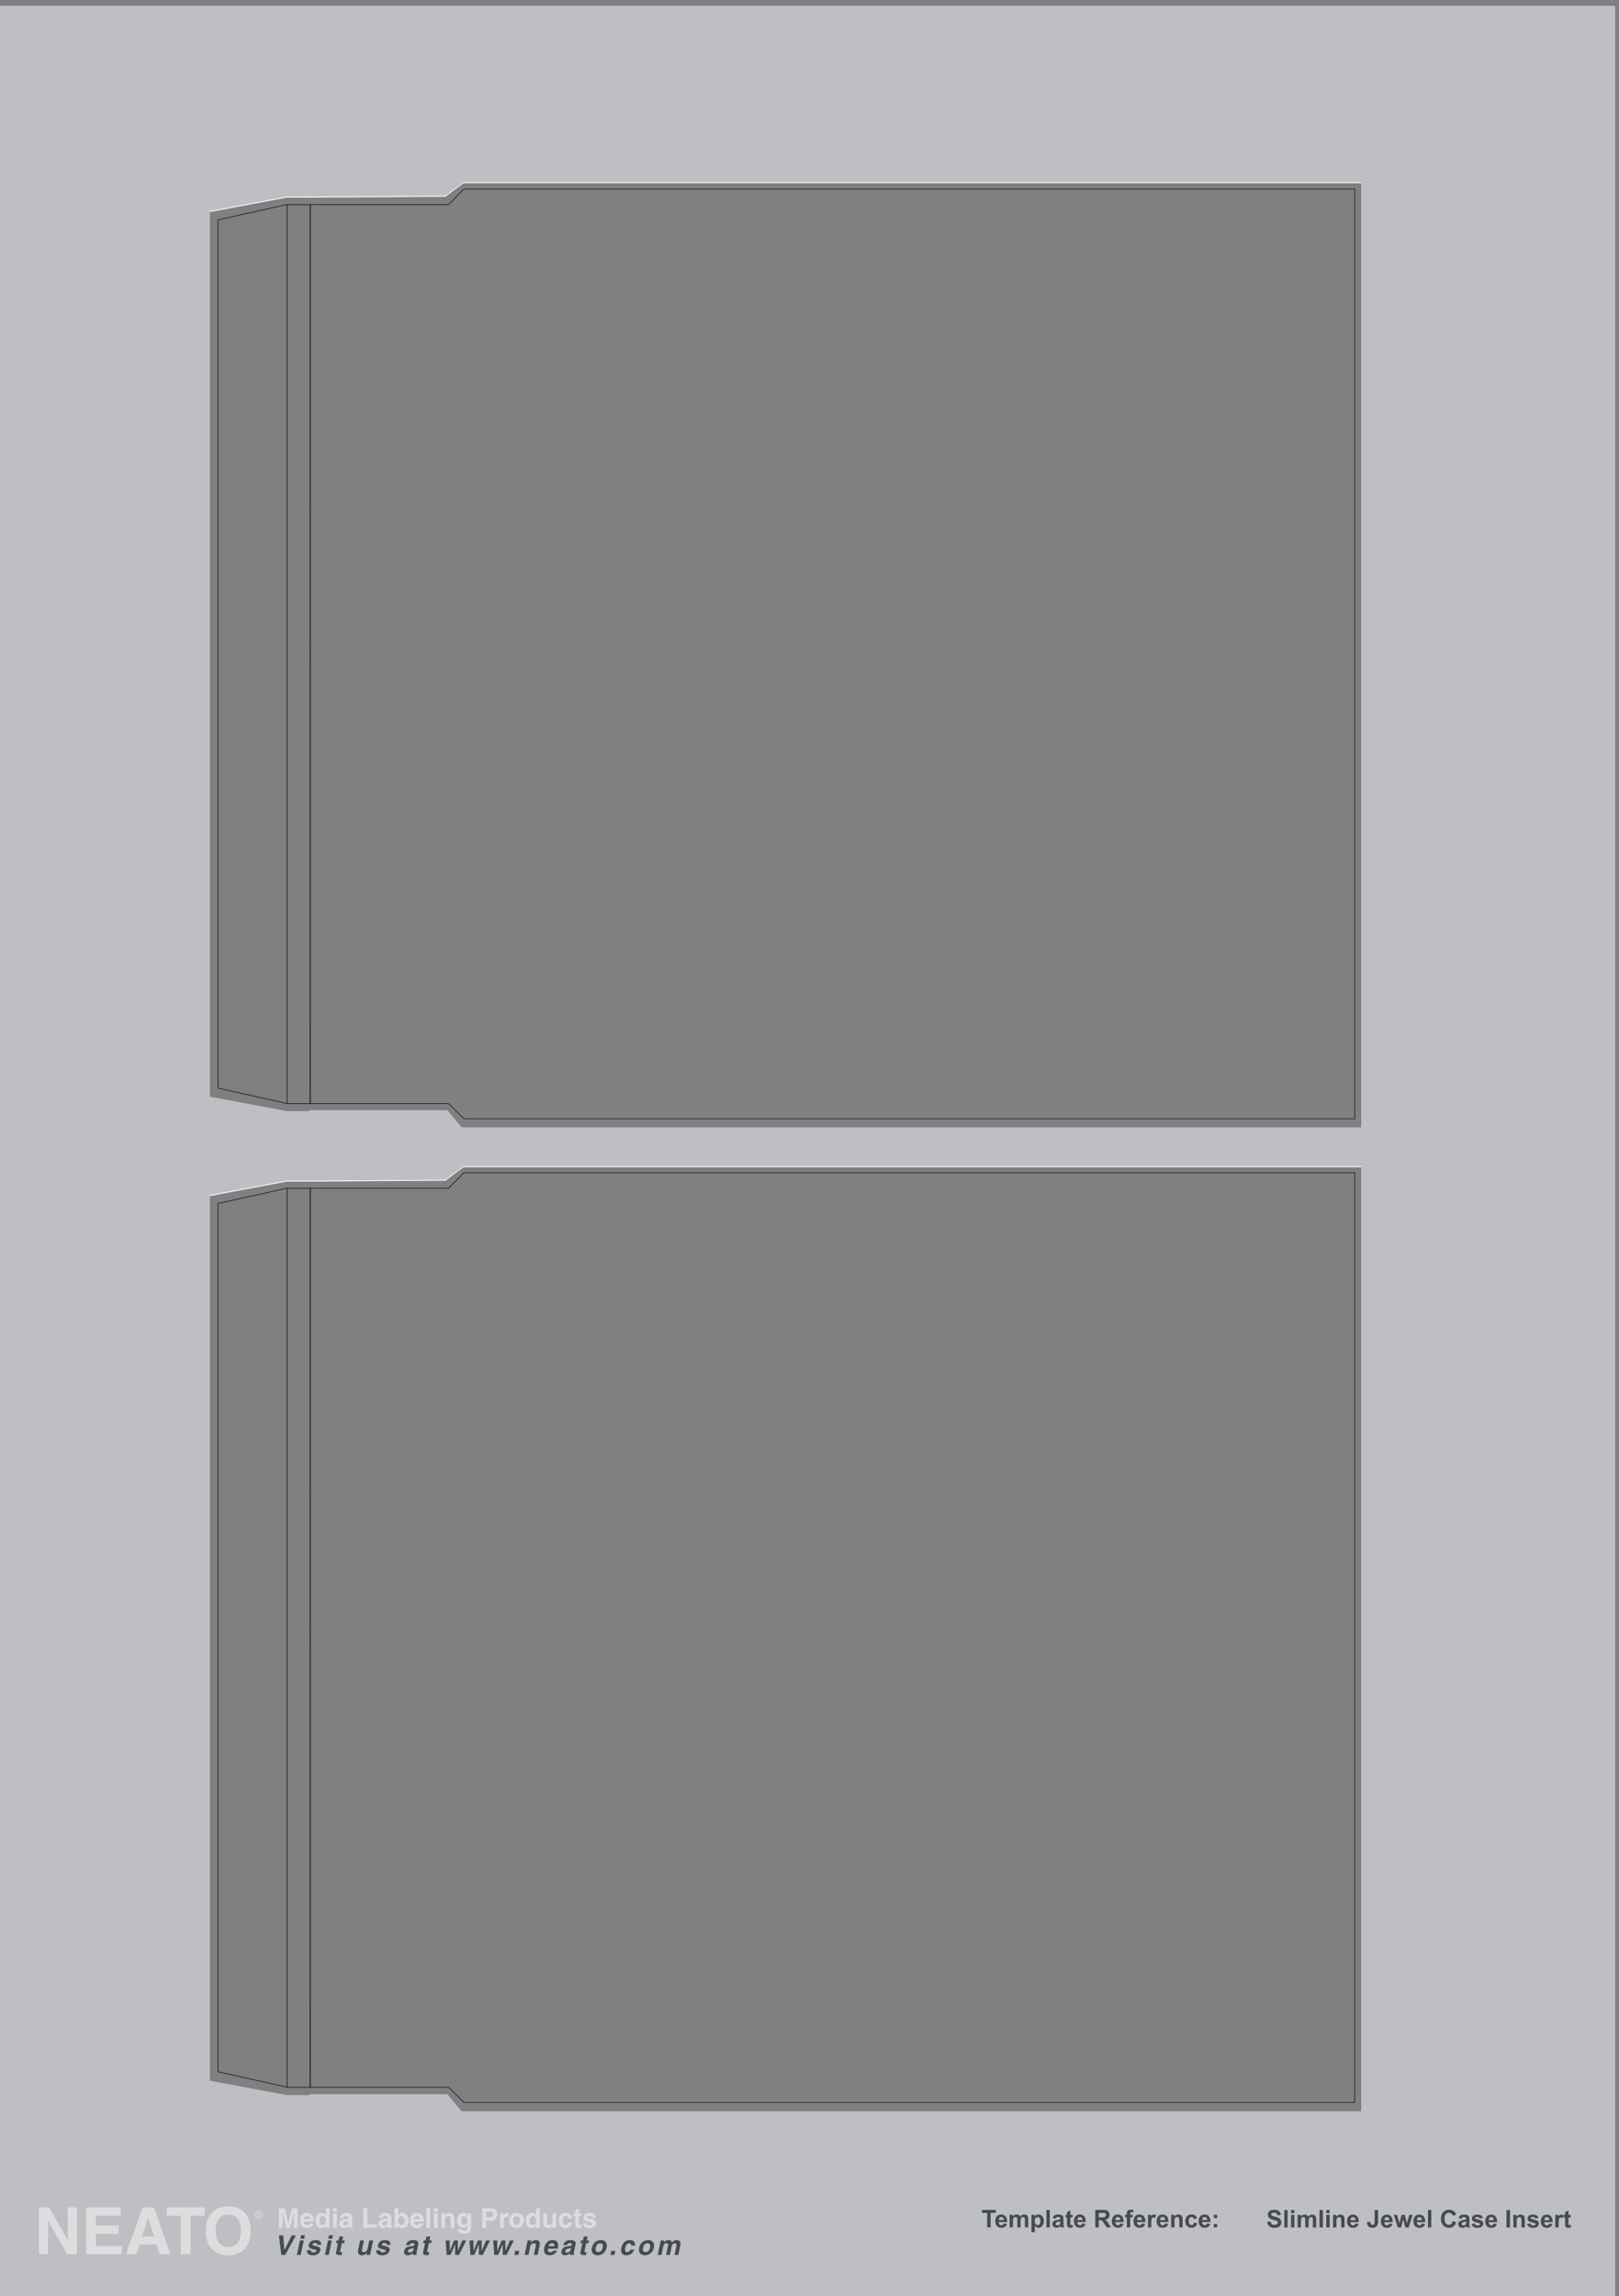 <svg xmlns="http://www.w3.org/2000/svg" xml:space="preserve" width="794.665" height="1126.667"><rect width="100%" height="100%" fill="#808080" stroke="none"/><defs><clipPath id="a" clipPathUnits="userSpaceOnUse"><path d="M4676.37 319.27H5797.7v-66.711H4676.37Z" clip-rule="evenodd"/></clipPath><clipPath id="b" clipPathUnits="userSpaceOnUse"><path d="M803.355 7774.95H5000.92V4342.52H803.355Z" clip-rule="evenodd"/></clipPath><clipPath id="c" clipPathUnits="userSpaceOnUse"><path d="M803.355 4146.19H5000.92V713.762H803.355Z" clip-rule="evenodd"/></clipPath></defs><path d="M.004 8446.67V6.672H5959.99V8446.67ZM5024.14 679.02H1704.01l-53.1 63.402h-508.53v-3.34h-85.04v.02l-283.328 53.199V4058.97l283.328 53.31v.02h83.33l503.34 3.34 66.66 50h3313.47zm0 3630.01H1704.01l-53.1 63.4h-508.53v-3.35h-85.04v.03l-283.328 53.2v3266.67l283.328 53.31v.02h83.33l503.34 3.33 66.66 50h3313.47V4309.03" style="fill:#fff;fill-opacity:1;fill-rule:evenodd;stroke:none" transform="matrix(.133 0 0 -.133 0 1126.667)"/><path d="M0 8450V0h5959.99v8450ZM5024.14 682.352H1704.01l-53.11 63.398h-508.52v-3.352h-85.04v.024l-283.328 53.207V4062.3l283.328 53.31v.02h83.33l503.34 3.34 66.66 50h3313.47zm0 3630.008H1704.01l-53.11 63.4h-508.52v-3.35h-85.04v.03l-283.328 53.2v3266.67l283.328 53.3v.03h83.33l503.34 3.34 66.66 49.99h3313.47V4312.36" style="fill:#bdbfc5;fill-opacity:1;fill-rule:evenodd;stroke:none" transform="matrix(.133 0 0 -.133 0 1126.667)"/><path d="M250.246 327.691h33.594V155.379h-35.996L177.52 278.262h-.481V155.379h-33.601v172.312h37.921l68.407-119.992h.48v119.992m194.871-30.48h-91.433V260.98h83.992V230.5h-83.992v-44.641h95.515v-30.48H318.398v172.312h126.719v-30.48m101.516-8.391h.484l21.356-68.16h-43.914zm-31.672-97.922h63.594l11.043-35.519h39.113l-60.715 172.312h-41.523l-61.434-172.312h37.918l12.004 35.519m188.391-35.519h-36v141.832h-52.079v30.48H755.43v-30.48h-52.078V155.379m92.164 86.16c0 48.231 27.355 60.242 46.797 60.242 19.433 0 46.804-12.011 46.804-60.242 0-48.238-27.371-60.238-46.804-60.238-19.442 0-46.797 12-46.797 60.238zm-36.004 0c0-80.879 60-90.719 82.801-90.719 22.8 0 82.8 9.84 82.8 90.719 0 80.883-60 90.711-82.8 90.711-22.801 0-82.801-9.828-82.801-90.711m339.118 11.25h-14v60h-.2l-13.39-60h-14.71l-13.09 60h-.21v-60h-13.99v71.801h21.89l13.01-56.602h.2l12.79 56.602h21.7v-71.801m23.5 31.902c.8 7 4.3 11.2 10.9 11.2 4.5 0 10-2.602 10.8-11.2zm21.11-16.3c-1.11-3.801-5.11-5.801-9.01-5.801-11.3 0-12.1 9-12.5 13h36.5v2.5c0 24.301-14.5 29.301-24.99 29.301-23.31 0-25.5-20.5-25.5-26.903 0-21.898 11.49-29.097 26.49-29.097 9.1 0 19.7 4.199 23.4 17h-14.39m35.59 10.597c0 8.403 3 16.301 11.91 16.301 9.59 0 12-8.598 12-17.098 0-7.902-3.51-15.3-12.41-15.3-9 0-11.5 9.8-11.5 16.097zm37.3 45.602h-14v-25.5h-.2c-2.2 3.398-6.4 8.301-15.39 8.301-11.71 0-22.11-9-22.11-27.403 0-14.597 6.61-28.597 22.4-28.597 5.8 0 12 2.097 15.4 8.097h.2v-6.699h13.7v71.801m26.9-18.602v-53.199h-13.99v53.199zm0 6.301h-13.99v13h13.99v-13m42.79-40.398c0-6.5-6.29-10.493-12.5-10.493-2.69 0-6.49 1.493-6.49 6.391 0 5.801 4.3 7.102 9.5 8 5.8.902 8.1 1.813 9.49 2.902zm13.71 20.097c0 13.102-13.71 15.403-21.21 15.403-10.89 0-22.19-2.301-23.79-18.602h13.5c.4 3.102 1.6 7.402 8.59 7.402 3.62 0 9.2-.3 9.2-6.203 0-3-2.69-3.898-4.89-4.199l-12.61-1.898c-8.89-1.289-15.49-6.602-15.49-17 0-11 8.2-15.5 16.21-15.5 9.49 0 13.99 4.398 17.19 7.699.31-3 .5-3.801 1.3-6.301h15.1v2.102c-1.7.597-3.1 2-3.1 8.3v28.797m56.4-26.199h35.7v-13h-50.7v71.801h15v-58.801m74.4 6.102c0-6.5-6.29-10.493-12.5-10.493-2.7 0-6.5 1.493-6.5 6.391 0 5.801 4.3 7.102 9.49 8 5.8.902 8.11 1.813 9.51 2.902zm13.71 20.097c0 13.102-13.71 15.403-21.21 15.403-10.9 0-22.2-2.301-23.79-18.602h13.49c.39 3.102 1.59 7.402 8.6 7.402 3.6 0 9.2-.3 9.2-6.203 0-3-2.7-3.898-4.91-4.199l-12.59-1.898c-8.9-1.289-15.5-6.602-15.5-17 0-11 8.2-15.5 16.2-15.5 9.5 0 14 4.398 17.2 7.699.3-3 .5-3.801 1.31-6.301h15.09v2.102c-1.71.597-3.09 2-3.09 8.3v28.797m49.39-13c0-6.297-2.5-16.097-11.5-16.097-8.9 0-12.39 7.398-12.39 15.3 0 8.5 2.39 17.098 12 17.098 8.88 0 11.89-7.898 11.89-16.301zm-23.3 45.602h-14v-71.801h13.7v6.699h.2c3.4-6 9.6-8.097 15.39-8.097 15.81 0 22.41 14 22.41 28.597 0 18.403-10.4 27.403-22.09 27.403-9.01 0-13.21-4.903-15.41-8.301h-.2v25.5m57.69-39.899c.81 7 4.3 11.2 10.91 11.2 4.51 0 10-2.602 10.8-11.2zm21.11-16.3c-1.1-3.801-5.1-5.801-9-5.801-11.3 0-12.11 9-12.51 13h36.51v2.5c0 24.301-14.5 29.301-25 29.301-23.3 0-25.5-20.5-25.5-26.903 0-21.898 11.49-29.097 26.5-29.097 9.1 0 19.69 4.199 23.39 17h-14.39m38.7-15.602h-14v71.801h14v-71.801m27.79 53.199v-53.199h-13.99v53.199zm0 6.301h-13.99v13h13.99v-13m61.51-59.5h-14.01v32.313c0 3.886-.19 10.488-9.09 10.488-6.2 0-11-4.199-11-12.301v-30.5h-14v53.199h13.4v-7.797h.2c1.9 3.207 5.89 9.2 16 9.2 10.4 0 18.5-6.102 18.5-17.801v-36.801m24.9 26.301c0 12.398 5.8 16.199 10.99 16.199 7.81 0 12.01-7 12.01-15.59 0-7.308-2.4-15.398-11.91-15.398-8.3 0-11.09 7.988-11.09 14.789zm23.5 26.898v-7.898h-.2c-1.71 3.5-5.7 9.301-15.6 9.301-11.7 0-22.1-9-22.1-27.403 0-18.59 10.1-27.5 22.89-27.5 8.41 0 11.91 3.91 14.21 8l.2-.199v-6.391c0-8.609-3.6-12.207-11.1-12.207-8.1 0-9.2 2.7-9.8 5.399h-15.2c.6-11.301 12.19-16 23.2-16 26.2 0 26.9 15.301 26.9 24.5v50.398h-13.4m69.59-14.898v21.109h11.91c9.3 0 13.2-2.898 13.2-9.91 0-3.199 0-11.199-11.2-11.199zm0-12.399h17.2c19.31 0 22.91 16.411 22.91 22.899 0 14.101-8.41 23-22.3 23h-32.8v-71.801h14.99v25.902m50.5 27.297h13.41v-9.199h.2c2.9 5.402 6.09 10.602 14.6 10.602.89 0 1.79-.102 2.7-.2V292.98c-1.21.211-2.7.211-4 .211-10.9 0-12.9-6.8-12.9-12.703v-27.699h-14.01v53.199m73.91-26.597c0-6.789-2-16.2-12.8-16.2-10.81 0-12.8 9.411-12.8 16.2 0 6.8 1.99 16.199 12.8 16.199 10.8 0 12.8-9.399 12.8-16.199zm14.4 0c0 19.199-12.91 28-27.2 28-14.31 0-27.2-8.801-27.2-28 0-19.2 12.89-28 27.2-28 14.29 0 27.2 8.8 27.2 28m21.1-.403c0 8.403 3 16.301 11.9 16.301 9.6 0 11.99-8.598 11.99-17.098 0-7.902-3.49-15.3-12.39-15.3-9 0-11.5 9.8-11.5 16.097zm37.29 45.602h-13.99v-25.5h-.21c-2.19 3.398-6.39 8.301-15.39 8.301-11.71 0-22.11-9-22.11-27.403 0-14.597 6.61-28.597 22.41-28.597 5.8 0 12 2.097 15.4 8.097h.19v-6.699h13.7v71.801m60.5-71.801h-13.39v7.5h-.2c-3.21-5.699-8.8-8.898-16.21-8.898-10.49 0-18.1 6-18.1 19.597v35h14v-33c0-8.199 4.81-9.797 9.1-9.797 4.61 0 10.81 2.598 10.81 12.098v30.699h13.99v-53.199m58.91 19.41c-.5-5.508-4.8-20.808-24.31-20.808-20 0-24.6 15.3-24.6 26.5 0 17.211 7.5 29.5 25.5 29.5 8.41 0 22.21-3.801 23.51-20.403h-14.2c-.6 3.492-2.81 9-9.31 8.602-8.79 0-11.09-8.801-11.09-15.399 0-5.8.19-17.3 10.8-17.3 7.1 0 9.5 6.808 9.5 9.308h14.2m25.49 33.789h8.71v-10h-8.71V267.09c0-3.102.1-4.301 5.81-4.301.89 0 1.89.102 2.9.199v-10.597c-2.2-.102-4.4-.2-6.61-.2h-1.79c-12.11 0-14.3 4.598-14.3 11.5v32.297h-7.21v10h7.21v14.403h13.99v-14.403m47.7-16.199c-.6 3.402-1.8 7-9.39 7-7.61 0-8.61-2.898-8.61-5.199 0-8.399 33.3-2.301 33.3-21.891 0-15.508-15-18.308-23.3-18.308-12.1 0-25.19 4.199-25.59 18.398h14.4c0-4.5 2.79-7.801 11.59-7.801 7.21 0 8.91 3.5 8.91 5.5 0 8.903-33 2.211-33 22.102 0 7.801 4.89 17.801 21.49 17.801 10.41 0 22.81-2.602 23.9-17.602h-13.7" style="fill:#dcdedd;fill-opacity:1;fill-rule:evenodd;stroke:none" transform="matrix(.133 0 0 -.133 0 1126.667)"/><path d="M1076.59 224.59h15.6l-39.66-71.801h-14.29l-8.95 71.801h16.1l3.84-54.399h.2l27.16 54.399m44.45-18.602-11.31-53.199h-13.99l11.3 53.199zm1.34 6.301h-14.01l2.76 13h14.01l-2.76-13m48.73-22.5c.1 3.402-.32 7-7.92 7s-9.21-2.898-9.71-5.199c-1.78-8.399 32.81-2.301 28.65-21.899-3.29-15.5-18.9-18.3-27.19-18.3-12.09 0-24.3 4.199-21.69 18.398h14.41c-.96-4.5 1.13-7.801 9.93-7.801 7.21 0 9.64 3.5 10.07 5.5 1.89 8.91-32.53 2.203-28.29 22.102 1.65 7.801 8.68 17.801 25.27 17.801 10.4 0 22.25-2.602 20.16-17.602h-13.69m53.33 16.199-11.31-53.199h-14.01l11.32 53.199zm1.34 6.301h-14l2.75 13h14.01l-2.76-13m37.76-6.301h8.7l-2.11-10h-8.72l-6.12-28.898c-.68-3.102-.83-4.301 4.87-4.301.9 0 1.91.102 2.94.199l-2.26-10.597c-2.21-.102-4.43-.2-6.64-.2h-1.8c-12.09 0-13.32 4.598-11.85 11.5l6.87 32.297h-7.21l2.13 10h7.2l3.06 14.403h14l-3.06-14.403m102.09-53.199h-13.4l1.61 7.5h-.21c-4.42-5.699-10.7-8.898-18.09-8.898-10.5 0-16.84 6-13.93 19.597l7.43 35h14l-7-33c-1.75-8.199 2.71-9.797 7-9.797 4.6 0 11.37 2.598 13.37 12.098l6.54 30.699h14l-11.32-53.199m61.07 37c.13 3.402-.31 7-7.91 7-7.6 0-9.22-2.898-9.7-5.199-1.79-8.399 32.81-2.301 28.64-21.899-3.29-15.5-18.89-18.3-27.19-18.3-12.1 0-24.31 4.199-21.69 18.398h14.4c-.95-4.5 1.14-7.801 9.95-7.801 7.2 0 9.64 3.5 10.06 5.5 1.9 8.91-32.53 2.203-28.29 22.102 1.65 7.801 8.68 17.801 25.28 17.801 10.39 0 22.24-2.602 20.15-17.602h-13.7m98.9-17.898c-1.39-6.5-8.55-10.5-14.73-10.5-2.7 0-6.19 1.5-5.14 6.398 1.23 5.801 5.81 7.102 11.2 8 5.99.902 8.48 1.801 10.11 2.902zm17.98 20.097c2.77 13.114-10.44 15.403-17.94 15.403-10.89 0-22.68-2.289-27.76-18.602h13.51c1.06 3.102 3.16 7.402 10.18 7.402 3.6 0 9.14-.3 7.88-6.203-.65-3-3.53-3.898-5.79-4.199l-13.02-1.898c-9.18-1.289-16.89-6.602-19.1-17-2.34-11 4.9-15.5 12.9-15.5 9.5 0 14.94 4.398 18.84 7.699-.34-3-.32-3.801-.05-6.301h15.1l.46 2.102c-1.58.589-2.67 2-1.34 8.3l6.13 28.797m41.17 14h8.7l-2.13-10h-8.7l-6.14-28.898c-.68-3.102-.82-4.301 4.89-4.301.88 0 1.92.102 2.93.199l-2.25-10.597c-2.21-.102-4.44-.2-6.64-.2h-1.79c-12.12 0-13.32 4.598-11.87 11.5l6.88 32.297h-7.22l2.14 10h7.18l3.07 14.403h14l-3.05-14.403m109.18-53.199h-14.4l-.06 38.801h-.19l-16.55-38.801h-14.41l-3.69 53.199h14.9l.18-38.199h.21l15.62 38.199h14.09l-.11-38.199h.19l16.42 38.199h14.41l-26.61-53.199m87.8 0h-14.4l-.05 38.801h-.21l-16.54-38.801h-14.4l-3.7 53.199h14.91l.18-38.199h.2l15.61 38.199h14.1l-.11-38.199h.2l16.42 38.199h14.39l-26.6-53.199m87.8 0h-14.4l-.05 38.801h-.2l-16.56-38.801h-14.39l-3.69 53.199h14.89l.19-38.199h.19l15.63 38.199h14.1l-.12-38.199h.19l16.43 38.199h14.4l-26.61-53.199m43.6 0h-15l3.1 14.602h15l-3.1-14.602m71 0h-14l6.87 32.313c.82 3.886 2.03 10.488-6.88 10.488-6.19 0-11.88-4.199-13.61-12.301l-6.48-30.5h-14l11.31 53.199h13.39l-1.65-7.797h.2c2.58 3.2 7.85 9.2 17.96 9.2 10.39 0 17.2-6.102 14.72-17.801l-7.83-36.801m39.99 31.91c2.29 6.992 6.67 11.192 13.27 11.192 4.5 0 9.46-2.602 8.41-11.192zm17.63-16.308c-1.9-3.801-6.33-5.789-10.23-5.789-11.31 0-10.18 8.988-9.73 12.988h36.49l.52 2.5c5.18 24.301-8.25 29.301-18.76 29.301-23.31 0-29.85-20.5-31.22-26.903-4.65-21.898 5.31-29.097 20.32-29.097 9.11 0 20.59 4.199 27.02 17h-14.41m64.44 3.5c-1.38-6.5-8.53-10.5-14.73-10.5-2.71 0-6.18 1.5-5.14 6.398 1.23 5.801 5.8 7.102 11.2 8 5.99.902 8.48 1.801 10.11 2.902zm17.97 20.097c2.79 13.114-10.43 15.403-17.93 15.403-10.9 0-22.69-2.289-27.75-18.602h13.51c1.05 3.102 3.17 7.402 10.16 7.402 3.6 0 9.13-.3 7.88-6.203-.63-3-3.52-3.898-5.79-4.199l-13-1.898c-9.18-1.289-16.91-6.602-19.12-17-2.33-11 4.91-15.5 12.91-15.5 9.5 0 14.93 4.398 18.84 7.699-.34-3-.31-3.801-.04-6.301h15.1l.44 2.102c-1.57.589-2.67 2-1.33 8.3l6.12 28.797m41.19 14h8.7l-2.13-10h-8.7l-6.14-28.898c-.66-3.102-.82-4.301 4.89-4.301.9 0 1.91.102 2.94.199l-2.25-10.597c-2.23-.102-4.44-.2-6.65-.2h-1.8c-12.1 0-13.33 4.598-11.85 11.5l6.86 32.297h-7.2l2.13 10h7.19l3.07 14.403h14l-3.06-14.403m58.84-26.597c-1.44-6.801-5.44-16.2-16.24-16.2-10.81 0-10.81 9.399-9.36 16.2 1.45 6.8 5.45 16.199 16.25 16.199 10.79 0 10.8-9.399 9.35-16.199zm14.4 0c4.08 19.199-6.94 28-21.25 28-14.29 0-29.06-8.801-33.15-28-4.08-19.2 6.95-28 21.24-28 14.31 0 29.08 8.8 33.16 28m29.03-26.602h-15l3.12 14.602h15l-3.12-14.602m72.83 19.402c-1.67-5.5-9.22-20.8-28.72-20.8-20 0-21.35 15.3-18.97 26.5 3.66 17.211 13.78 29.5 31.78 29.5 8.39 0 21.38-3.801 19.15-20.403h-14.19c.14 3.5-.88 9-7.48 8.602-8.79 0-12.96-8.801-14.37-15.399-1.23-5.8-3.48-17.3 7.13-17.3 7.09 0 10.94 6.8 11.46 9.3h14.21m58.23 7.2c-1.44-6.801-5.44-16.2-16.24-16.2-10.8 0-10.8 9.399-9.36 16.2 1.44 6.8 5.45 16.199 16.25 16.199 10.79 0 10.79-9.399 9.35-16.199zm14.4 0c4.08 19.199-6.95 28-21.25 28s-29.07-8.801-33.15-28c-4.09-19.2 6.95-28 21.24-28 14.31 0 29.08 8.8 33.16 28m90.24-26.602h-13.99l6.87 32.313c1.67 7.886-1.27 10.488-5.38 10.488-7 0-10.48-4.602-11.81-10.891l-6.79-31.91h-13.99l6.8 32c.96 4.5 2.3 10.801-6.11 10.801-6.59 0-9.68-4.602-10.91-10.399l-6.88-32.402h-14.01l11.32 53.199h13.39l-1.66-7.797h.2c2.54 3.5 7.66 9.2 17.05 9.2 7.71 0 10.62-2.801 13-8.5 2.36 2.597 7.51 8.5 16.01 8.5 10.4 0 17.2-6.102 14.72-17.801l-7.83-36.801" style="fill:#484b4c;fill-opacity:1;fill-rule:evenodd;stroke:none" transform="matrix(.133 0 0 -.133 0 1126.667)"/><path d="M941.98 301.469c0 7.242 5.458 12.711 12.45 12.711 6.914 0 12.383-5.469 12.383-12.711 0-7.36-5.469-12.778-12.383-12.778-6.992 0-12.45 5.418-12.45 12.778zm12.45-15.328c8.332 0 15.449 6.468 15.449 15.328 0 8.781-7.117 15.261-15.449 15.261-8.407 0-15.528-6.48-15.528-15.261 0-8.86 7.121-15.328 15.528-15.328zm-3.231 14.121h3.074l4.653-7.653h2.984l-5.008 7.77c2.59.32 4.571 1.699 4.571 4.851 0 3.481-2.063 5.02-6.219 5.02h-6.723v-17.641h2.668zm0 2.269v5.457h3.645c1.863 0 3.836-.418 3.836-2.59 0-2.718-2.012-2.867-4.278-2.867h-3.203" style="fill:#dcdedd;fill-opacity:1;fill-rule:evenodd;stroke:none" transform="matrix(.133 0 0 -.133 0 1126.667)"/><path d="M3643.08 254.191v53.59h-19.07v10.938h51.1v-10.938h-19.07v-53.59h-12.96m43.04 27.18c-.02 3.41.84 6.117 2.61 8.109 1.77 1.989 4 2.989 6.71 2.989 2.53 0 4.67-.949 6.44-2.828 1.76-1.903 2.69-4.653 2.78-8.27zm14.77-17.633c-1.32-1.058-2.94-1.578-4.87-1.578-2.84 0-5.22 1.02-7.12 3.07-1.91 2.059-2.9 4.93-2.99 8.641h30.94c.17 9.469-1.74 16.5-5.76 21.09-4.01 4.578-9.5 6.879-16.43 6.879-6.19 0-11.3-2.199-15.34-6.59-4.05-4.391-6.07-10.461-6.07-18.211 0-6.508 1.55-11.879 4.62-16.129 3.9-5.32 9.91-7.969 18.03-7.969 5.14 0 9.4 1.18 12.82 3.539 3.42 2.379 5.92 5.821 7.5 10.36l-12.34 2.031c-.68-2.359-1.67-4.07-2.99-5.133m25.08 37.16h11.4v-6.367c4.07 4.867 8.93 7.309 14.56 7.309 3 0 5.59-.61 7.8-1.828 2.19-1.223 4-3.071 5.41-5.543 2.05 2.472 4.27 4.32 6.65 5.543a16.412 16.412 0 0 0 7.6 1.828c3.44 0 6.34-.699 8.73-2.09 2.37-1.379 4.14-3.422 5.32-6.121.85-1.981 1.28-5.199 1.28-9.66v-29.778h-12.35v26.668c0 4.621-.43 7.621-1.29 8.969-1.14 1.762-2.9 2.641-5.28 2.641-1.74 0-3.37-.528-4.89-1.578-1.53-1.063-2.64-2.61-3.31-4.641-.68-2.039-1.01-5.262-1.01-9.648v-22.411h-12.34v25.571c0 4.547-.23 7.468-.66 8.789-.46 1.32-1.14 2.301-2.06 2.937-.94.653-2.19.981-3.78.981-1.91 0-3.64-.52-5.16-1.539-1.53-1.032-2.63-2.5-3.29-4.442-.67-1.929-.99-5.136-.99-9.629v-22.668h-12.34v46.707m95.82-12.257c2 2.339 4.51 3.507 7.54 3.507 2.9 0 5.33-1.187 7.3-3.578 1.96-2.379 2.95-6.031 2.95-10.949 0-5.269-.96-9.07-2.86-11.383-1.91-2.308-4.31-3.457-7.18-3.457-2.99 0-5.53 1.25-7.61 3.77-2.1 2.519-3.13 6.418-3.13 11.687 0 4.59 1 8.063 2.99 10.403zm-15.18-52.27h12.34v23.367c2.33-2.488 4.54-4.238 6.64-5.269 2.1-1.028 4.44-1.528 7.03-1.528 5.44 0 10.07 2.161 13.88 6.489 3.82 4.332 5.74 10.398 5.74 18.211 0 7.621-1.9 13.55-5.69 17.808-3.78 4.262-8.38 6.391-13.8 6.391-3.12 0-5.95-.719-8.5-2.149-2.56-1.421-4.58-3.3-6.07-5.64v6.847h-11.57v-64.527m55.3 17.82v64.528h12.34v-64.528h-12.34m50.78 19.86c0-2.973-.16-4.992-.48-6.063-.47-1.609-1.45-2.976-2.93-4.09-2.01-1.476-4.12-2.207-6.34-2.207-1.98 0-3.61.618-4.89 1.887-1.28 1.274-1.93 2.781-1.93 4.512 0 1.762.8 3.23 2.41 4.371 1.05.711 3.28 1.43 6.69 2.168 3.4.73 5.89 1.359 7.47 1.902zm-13.57 17.09c1.23.879 2.95 1.328 5.15 1.328 3.26 0 5.48-.52 6.66-1.547 1.17-1.031 1.76-2.762 1.76-5.172v-1.25c-2.22-.949-6.2-1.949-11.96-3.051-4.26-.82-7.53-1.769-9.79-2.879-2.26-1.101-4.02-2.679-5.27-4.75-1.27-2.082-1.89-4.429-1.89-7.058 0-4 1.38-7.301 4.12-9.922 2.75-2.602 6.52-3.899 11.3-3.899 2.71 0 5.25.52 7.65 1.559 2.38 1.031 4.62 2.602 6.71 4.691.1-.242.24-.711.44-1.429.47-1.582.86-2.774 1.19-3.571h12.34c-1.09 2.207-1.83 4.289-2.22 6.25-.4 1.938-.59 4.957-.59 9.059l.15 14.391c0 5.359-.54 9.031-1.65 11.039-1.09 2-2.99 3.648-5.68 4.961-2.7 1.3-6.8 1.949-12.3 1.949-6.07 0-10.64-1.09-13.71-3.262-3.07-2.168-5.24-5.508-6.5-10.019l11.09-2.028c.76 2.199 1.76 3.731 3 4.61m59.4 9.757v-9.839h-8.43v-18.918c0-3.84.08-6.082.23-6.7.17-.652.54-1.16 1.13-1.582.57-.418 1.27-.609 2.11-.609 1.16 0 2.84.391 5.04 1.18l.86-9.641c-2.86-1.238-6.09-1.848-9.7-1.848-2.22 0-4.21.368-5.99 1.118-1.78.75-3.08 1.73-3.92 2.921-.82 1.192-1.4 2.801-1.72 4.84-.26 1.45-.39 4.36-.39 8.75v20.489h-5.62v9.839h5.62v9.231l12.35 7.18v-16.411h8.43m17.69-19.527c-.03 3.41.84 6.117 2.61 8.109 1.76 1.989 3.99 2.989 6.7 2.989 2.53 0 4.68-.949 6.44-2.828 1.76-1.903 2.7-4.653 2.78-8.27zm14.76-17.633c-1.31-1.058-2.94-1.578-4.88-1.578-2.84 0-5.21 1.02-7.12 3.07-1.9 2.059-2.89 4.93-2.98 8.641h30.94c.17 9.469-1.74 16.5-5.76 21.09-4.01 4.578-9.49 6.879-16.43 6.879-6.19 0-11.29-2.199-15.34-6.59-4.04-4.391-6.07-10.461-6.07-18.211 0-6.508 1.54-11.879 4.63-16.129 3.88-5.32 9.9-7.969 18.03-7.969 5.12 0 9.4 1.18 12.81 3.539 3.42 2.379 5.92 5.821 7.5 10.36l-12.35 2.031c-.66-2.359-1.65-4.07-2.98-5.133m64.14 44.043h10.14c5.27 0 8.43-.082 9.49-.222 2.11-.36 3.73-1.2 4.89-2.539 1.15-1.34 1.73-3.098 1.73-5.27 0-1.941-.43-3.559-1.31-4.852-.88-1.296-2.1-2.207-3.65-2.726-1.55-.543-5.44-.801-11.67-.801h-9.62zm0-53.59v26.868h2.64c2.99 0 5.17-.239 6.56-.719 1.36-.488 2.67-1.379 3.9-2.68 1.23-1.289 3.52-4.441 6.87-9.43l9.33-14.039h15.54l-7.85 12.547c-3.09 5-5.55 8.492-7.37 10.461-1.83 1.961-4.13 3.77-6.94 5.403 5.66.828 9.91 2.82 12.75 5.968 2.84 3.16 4.25 7.168 4.25 12.02 0 3.82-.93 7.219-2.81 10.191-1.87 2.969-4.36 5.028-7.48 6.188-3.12 1.16-8.11 1.75-15 1.75h-27.36v-64.528h12.97m61.15 27.18c-.02 3.41.84 6.117 2.61 8.109 1.76 1.989 4 2.989 6.71 2.989 2.53 0 4.66-.949 6.43-2.828 1.77-1.903 2.7-4.653 2.79-8.27zm14.77-17.633c-1.32-1.058-2.94-1.578-4.88-1.578-2.84 0-5.21 1.02-7.12 3.07-1.9 2.059-2.9 4.93-2.98 8.641h30.93c.18 9.469-1.73 16.5-5.76 21.09-4 4.578-9.49 6.879-16.42 6.879-6.2 0-11.3-2.199-15.35-6.59-4.04-4.391-6.06-10.461-6.06-18.211 0-6.508 1.54-11.879 4.62-16.129 3.89-5.32 9.91-7.969 18.02-7.969 5.14 0 9.41 1.18 12.83 3.539 3.41 2.379 5.91 5.821 7.5 10.36l-12.35 2.031c-.67-2.359-1.67-4.07-2.98-5.133m20.7 37.16h6.87v3.5c0 3.903.41 6.821 1.25 8.731.84 1.941 2.4 3.5 4.65 4.711 2.25 1.211 5.1 1.82 8.56 1.82 3.53 0 6.99-.531 10.39-1.57l-1.64-8.512c-2 .473-3.93.703-5.77.703-1.82 0-3.12-.429-3.91-1.261-.79-.84-1.18-2.442-1.18-4.809v-3.313h9.22v-9.679h-9.22v-37.028h-12.35v37.028h-6.87v9.679m44.56-19.527c-.03 3.41.84 6.117 2.61 8.109 1.75 1.989 3.99 2.989 6.69 2.989 2.54 0 4.68-.949 6.45-2.828 1.76-1.903 2.7-4.653 2.78-8.27zm14.76-17.633c-1.31-1.058-2.94-1.578-4.88-1.578-2.84 0-5.21 1.02-7.12 3.07-1.9 2.059-2.89 4.93-2.99 8.641H4227c.18 9.469-1.74 16.5-5.75 21.09-4.01 4.578-9.49 6.879-16.43 6.879-6.19 0-11.3-2.199-15.34-6.59-4.04-4.391-6.07-10.461-6.07-18.211 0-6.508 1.54-11.879 4.63-16.129 3.88-5.32 9.9-7.969 18.03-7.969 5.12 0 9.4 1.18 12.81 3.539 3.42 2.379 5.92 5.821 7.5 10.36l-12.35 2.031c-.66-2.359-1.66-4.07-2.98-5.133m37.89-9.547h-12.35v46.707H4248v-6.628c1.96 3.128 3.72 5.171 5.29 6.128 1.56.961 3.34 1.442 5.33 1.442 2.81 0 5.52-.781 8.13-2.34l-3.83-10.781c-2.07 1.351-3.99 2.031-5.77 2.031-1.72 0-3.18-.48-4.37-1.43-1.2-.949-2.13-2.672-2.82-5.148-.68-2.481-1.02-7.692-1.02-15.613v-14.368m32.43 27.18c-.03 3.41.84 6.117 2.61 8.109 1.75 1.989 3.99 2.989 6.69 2.989 2.53 0 4.68-.949 6.45-2.828 1.76-1.903 2.7-4.653 2.77-8.27zm14.75-17.633c-1.3-1.058-2.94-1.578-4.87-1.578-2.84 0-5.21 1.02-7.12 3.07-1.9 2.059-2.89 4.93-2.99 8.641h30.94c.18 9.469-1.74 16.5-5.75 21.09-4.01 4.578-9.49 6.879-16.44 6.879-6.18 0-11.29-2.199-15.33-6.59-4.04-4.391-6.07-10.461-6.07-18.211 0-6.508 1.54-11.879 4.63-16.129 3.88-5.32 9.9-7.969 18.02-7.969 5.13 0 9.41 1.18 12.81 3.539 3.42 2.379 5.92 5.821 7.5 10.36l-12.34 2.031c-.66-2.359-1.66-4.07-2.99-5.133m68.36-9.547h-12.34v23.821c0 5.027-.26 8.297-.78 9.769-.53 1.489-1.37 2.641-2.55 3.457-1.17.821-2.59 1.231-4.24 1.231-2.12 0-4.01-.59-5.69-1.758-1.68-1.172-2.83-2.731-3.46-4.672-.62-1.93-.94-5.5-.94-10.719v-21.129h-12.34v46.707h11.41v-6.847c4.05 5.199 9.16 7.789 15.31 7.789 2.71 0 5.19-.488 7.44-1.469 2.25-.992 3.94-2.242 5.1-3.75 1.15-1.519 1.95-3.25 2.4-5.191.46-1.918.68-4.68.68-8.289v-28.95m53.27 32.969-12.19-2.191c-.41 2.371-1.34 4.172-2.79 5.371-1.43 1.211-3.31 1.808-5.61 1.808-3.06 0-5.49-1.07-7.32-3.207-1.82-2.132-2.72-5.722-2.72-10.73 0-5.59.92-9.52 2.76-11.832 1.85-2.301 4.33-3.438 7.44-3.438 2.33 0 4.23.668 5.72 2.028 1.48 1.371 2.53 3.711 3.14 7.031l12.19-2.031c-1.26-5.629-3.67-9.86-7.24-12.739-3.56-2.871-8.34-4.289-14.32-4.289-6.81 0-12.24 2.149-16.28 6.469-4.05 4.32-6.07 10.289-6.07 17.93 0 7.719 2.02 13.738 6.09 18.039 4.05 4.312 9.55 6.461 16.47 6.461 5.66 0 10.17-1.211 13.52-3.629 3.34-2.422 5.74-6.102 7.21-11.051m18.71-5.789c-.04 3.41.82 6.117 2.59 8.109 1.77 1.989 4.01 2.989 6.71 2.989 2.53 0 4.68-.949 6.44-2.828 1.77-1.903 2.69-4.653 2.78-8.27zm14.75-17.633c-1.32-1.058-2.94-1.578-4.87-1.578-2.84 0-5.22 1.02-7.12 3.07-1.9 2.059-2.9 4.93-2.99 8.641h30.94c.17 9.469-1.75 16.5-5.75 21.09-4.03 4.578-9.49 6.879-16.45 6.879-6.17 0-11.29-2.199-15.33-6.59-4.05-4.391-6.07-10.461-6.07-18.211 0-6.508 1.54-11.879 4.62-16.129 3.9-5.32 9.91-7.969 18.03-7.969 5.14 0 9.4 1.18 12.82 3.539 3.42 2.379 5.92 5.821 7.5 10.36l-12.34 2.031c-.68-2.359-1.67-4.07-2.99-5.133m28.35 24.821v12.339h12.35v-12.339zm0-34.368v12.34h12.35v-12.34h-12.35" style="fill:#484b4c;fill-opacity:1;fill-rule:evenodd;stroke:none" transform="matrix(.133 0 0 -.133 0 1126.667)"/><g clip-path="url(#a)" transform="matrix(.133 0 0 -.133 0 1126.667)"><path d="m4676.37 274.738 12.65 1.25c.77-4.25 2.31-7.359 4.64-9.347 2.33-1.993 5.47-2.993 9.43-2.993 4.19 0 7.34.883 9.47 2.661 2.12 1.761 3.18 3.832 3.18 6.211 0 1.519-.45 2.808-1.33 3.878-.9 1.071-2.47 2-4.68 2.793-1.53.508-5 1.45-10.41 2.789-6.98 1.719-11.87 3.84-14.68 6.36-3.96 3.539-5.93 7.871-5.93 12.969 0 3.281.93 6.339 2.78 9.203 1.86 2.859 4.53 5.039 8.03 6.519 3.5 1.5 7.72 2.239 12.66 2.239 8.08 0 14.15-1.782 18.23-5.372 4.07-3.57 6.22-8.339 6.43-14.308l-12.97-.469c-.56 3.328-1.75 5.719-3.57 7.188-1.82 1.453-4.56 2.179-8.2 2.179-3.76 0-6.7-.777-8.83-2.328-1.37-1.012-2.06-2.34-2.06-4.012 0-1.539.65-2.847 1.92-3.929 1.65-1.391 5.61-2.821 11.92-4.309 6.31-1.48 10.98-3.019 14-4.621 3.02-1.598 5.39-3.777 7.09-6.551 1.72-2.769 2.57-6.199 2.57-10.258 0-3.699-1.02-7.16-3.08-10.378-2.05-3.223-4.94-5.633-8.69-7.192-3.75-1.57-8.41-2.351-14-2.351-8.14 0-14.4 1.882-18.75 5.66-4.36 3.781-6.97 9.293-7.82 16.519m63.31-20.929v64.531h12.34v-64.531h-12.34m25 53.121v11.41h12.34v-11.41zm0-53.121v46.711h12.34v-46.711h-12.34m24.07 46.711h11.41v-6.36c4.07 4.86 8.93 7.301 14.56 7.301 3 0 5.59-.602 7.79-1.832 2.21-1.207 4-3.07 5.41-5.527 2.06 2.457 4.28 4.32 6.65 5.527 2.37 1.23 4.91 1.832 7.62 1.832 3.43 0 6.34-.691 8.71-2.09 2.37-1.383 4.15-3.43 5.32-6.109.85-1.992 1.28-5.223 1.28-9.66v-29.793h-12.34v26.679c0 4.633-.43 7.614-1.28 8.961-1.16 1.762-2.91 2.641-5.29 2.641-1.73 0-3.37-.531-4.9-1.59-1.52-1.051-2.62-2.59-3.3-4.629-.67-2.043-1.01-5.262-1.01-9.652v-22.41h-12.35v25.57c0 4.543-.22 7.473-.66 8.801-.44 1.308-1.13 2.3-2.05 2.941-.93.649-2.19.969-3.78.969-1.92 0-3.63-.512-5.16-1.551-1.53-1.008-2.64-2.5-3.29-4.43-.66-1.929-1-5.14-1-9.629v-22.671h-12.34v46.711m80.97-46.711v64.531h12.34v-64.531h-12.34m25 53.121v11.41h12.34v-11.41zm0-53.121v46.711h12.34v-46.711h-12.34m67.34 0h-12.34v23.812c0 5.039-.26 8.309-.78 9.789-.52 1.481-1.37 2.629-2.54 3.449-1.18.821-2.59 1.231-4.24 1.231-2.12 0-4.02-.59-5.71-1.762-1.67-1.168-2.83-2.726-3.45-4.656-.63-1.934-.94-5.512-.94-10.723v-21.14h-12.34v46.711h11.4v-6.848c4.06 5.187 9.16 7.789 15.33 7.789 2.7 0 5.18-.481 7.43-1.461 2.24-.988 3.94-2.238 5.1-3.762 1.15-1.527 1.95-3.258 2.41-5.179.45-1.93.67-4.688.67-8.289v-28.961m21.91 27.179c-.02 3.422.84 6.121 2.61 8.114 1.77 1.988 4.01 2.988 6.71 2.988 2.53 0 4.67-.949 6.44-2.84 1.77-1.879 2.69-4.629 2.78-8.262zm14.77-17.617c-1.32-1.07-2.94-1.59-4.87-1.59-2.84 0-5.22 1.02-7.12 3.078-1.91 2.051-2.9 4.93-2.99 8.629h30.94c.17 9.481-1.74 16.5-5.76 21.09-4.01 4.594-9.5 6.883-16.43 6.883-6.19 0-11.3-2.191-15.34-6.582-4.04-4.399-6.07-10.469-6.07-18.219 0-6.5 1.55-11.879 4.62-16.129 3.9-5.32 9.92-7.972 18.03-7.972 5.14 0 9.4 1.191 12.82 3.55 3.42 2.371 5.92 5.821 7.5 10.352l-12.34 2.027c-.67-2.359-1.67-4.058-2.99-5.117m74.3 54.969h12.97v-40.942c0-5.359-.47-9.468-1.41-12.359-1.25-3.758-3.54-6.777-6.84-9.059-3.3-2.281-7.64-3.421-13.04-3.421-6.34 0-11.22 1.793-14.64 5.402-3.42 3.598-5.14 8.879-5.17 15.848l12.35 1.25c.14-3.731.68-6.368 1.6-7.899 1.38-2.34 3.49-3.512 6.33-3.512 2.87 0 4.88.832 6.07 2.5 1.18 1.661 1.78 5.122 1.78 10.352v41.84m36.05-37.352c-.03 3.422.84 6.121 2.6 8.114 1.77 1.988 4 2.988 6.71 2.988 2.53 0 4.68-.949 6.44-2.84 1.77-1.879 2.69-4.629 2.79-8.262zm14.77-17.617c-1.33-1.07-2.95-1.59-4.89-1.59-2.84 0-5.21 1.02-7.11 3.078-1.91 2.051-2.9 4.93-2.98 8.629h30.93c.18 9.481-1.74 16.5-5.76 21.09-4.01 4.594-9.49 6.883-16.43 6.883-6.19 0-11.3-2.191-15.34-6.582-4.05-4.399-6.06-10.469-6.06-18.219 0-6.5 1.53-11.879 4.61-16.129 3.91-5.32 9.91-7.972 18.04-7.972 5.12 0 9.4 1.191 12.82 3.55 3.41 2.371 5.91 5.821 7.5 10.352l-12.34 2.027c-.69-2.359-1.68-4.058-2.99-5.117m34.8-9.562-14.74 46.711h11.98l8.73-30.61 8.03 30.61h11.87l7.76-30.61 8.95 30.61h12.22l-15.04-46.711h-11.87l-8.01 30.043-7.9-30.043h-11.98m70.49 27.179c-.03 3.422.84 6.121 2.6 8.114 1.77 1.988 4 2.988 6.71 2.988 2.53 0 4.67-.949 6.44-2.84 1.77-1.879 2.69-4.629 2.78-8.262zm14.77-17.617c-1.33-1.07-2.95-1.59-4.89-1.59-2.84 0-5.21 1.02-7.11 3.078-1.91 2.051-2.91 4.93-2.98 8.629h30.93c.18 9.481-1.75 16.5-5.76 21.09-4.01 4.594-9.49 6.883-16.43 6.883-6.18 0-11.3-2.191-15.35-6.582-4.04-4.399-6.05-10.469-6.05-18.219 0-6.5 1.53-11.879 4.61-16.129 3.9-5.32 9.91-7.972 18.04-7.972 5.12 0 9.4 1.191 12.82 3.55 3.41 2.371 5.91 5.821 7.5 10.352l-12.35 2.027c-.68-2.359-1.68-4.058-2.98-5.117m26-9.562v64.531h12.35v-64.531h-12.35m91.42 23.75 12.65-3.911c-1.93-7.078-5.16-12.339-9.66-15.777-4.52-3.441-10.24-5.16-17.16-5.16-8.58 0-15.63 2.918-21.14 8.758-5.53 5.84-8.28 13.82-8.28 23.961 0 10.699 2.77 19.019 8.32 24.961 5.55 5.918 12.86 8.879 21.9 8.879 7.9 0 14.32-2.309 19.26-6.95 2.94-2.73 5.14-6.672 6.61-11.8l-12.82-3.122c-.76 3.332-2.36 5.961-4.79 7.891-2.43 1.922-5.39 2.891-8.87 2.891-4.8 0-8.7-1.719-11.69-5.141-2.99-3.43-4.49-8.98-4.49-16.648 0-8.153 1.47-13.942 4.41-17.403 2.92-3.457 6.75-5.179 11.44-5.179 3.47 0 6.44 1.101 8.94 3.32 2.5 2.199 4.28 5.68 5.37 10.43m49.37-3.879c0-2.981-.16-4.989-.48-6.059-.47-1.621-1.45-2.98-2.94-4.109-2.01-1.473-4.11-2.203-6.32-2.203-2 0-3.62.632-4.91 1.89-1.27 1.27-1.91 2.77-1.91 4.512 0 1.769.8 3.23 2.4 4.379 1.05.699 3.28 1.422 6.68 2.172 3.41.726 5.9 1.359 7.48 1.886zm-13.57 17.09c1.23.878 2.95 1.32 5.15 1.32 3.27 0 5.48-.52 6.65-1.551 1.18-1.027 1.77-2.75 1.77-5.168v-1.25c-2.22-.941-6.21-1.961-11.96-3.043-4.27-.816-7.53-1.789-9.78-2.879-2.27-1.097-4.03-2.687-5.29-4.75-1.25-2.078-1.87-4.429-1.87-7.07 0-4 1.36-7.301 4.12-9.91 2.75-2.61 6.51-3.91 11.29-3.91 2.71 0 5.26.519 7.64 1.562 2.4 1.027 4.63 2.598 6.73 4.688.09-.239.24-.707.44-1.43.46-1.578.85-2.77 1.18-3.57h12.35c-1.1 2.222-1.83 4.3-2.23 6.25-.39 1.953-.59 4.972-.59 9.062l.16 14.391c0 5.347-.56 9.039-1.65 11.039-1.1 2-3 3.648-5.69 4.961-2.7 1.297-6.8 1.949-12.3 1.949-6.06 0-10.63-1.082-13.71-3.25-3.08-2.18-5.24-5.52-6.49-10.031l11.09-2.032c.76 2.211 1.76 3.743 2.99 4.622m33.62-23.989 12.34 1.867c.53-2.347 1.6-4.136 3.2-5.359 1.61-1.219 3.86-1.828 6.75-1.828 3.18 0 5.57.59 7.18 1.777 1.09.821 1.63 1.934 1.63 3.321 0 .953-.3 1.73-.88 2.339-.62.602-2 1.153-4.14 1.653-9.97 2.219-16.3 4.23-18.97 6.051-3.7 2.519-5.55 6.039-5.55 10.519 0 4.051 1.6 7.449 4.8 10.199 3.18 2.77 8.14 4.141 14.85 4.141 6.39 0 11.14-1.02 14.25-3.082 3.11-2.051 5.25-5.078 6.42-9.109l-11.72-2.18c-.5 1.808-1.45 3.199-2.84 4.18-1.39.96-3.37 1.441-5.95 1.441-3.25 0-5.59-.461-6.99-1.371-.94-.649-1.41-1.5-1.41-2.531 0-.879.41-1.637 1.23-2.258 1.12-.832 4.97-1.992 11.56-3.512 6.59-1.5 11.2-3.34 13.8-5.519 2.59-2.211 3.88-5.29 3.88-9.231 0-4.309-1.79-8-5.34-11.098-3.57-3.089-8.83-4.632-15.81-4.632-6.34 0-11.35 1.269-15.04 3.82-3.69 2.551-6.1 6.019-7.25 10.402m81.3 1.707 12.35-2.027c-1.59-4.531-4.09-7.981-7.51-10.352-3.4-2.359-7.68-3.55-12.81-3.55-8.12 0-14.14 2.652-18.03 7.972-3.08 4.25-4.63 9.629-4.63 16.129 0 7.75 2.04 13.82 6.08 18.219 4.04 4.391 9.15 6.582 15.33 6.582 6.95 0 12.42-2.289 16.44-6.883 4.01-4.59 5.92-11.609 5.75-21.09h-30.94c.1-3.699 1.08-6.578 2.99-8.629 1.9-2.058 4.28-3.078 7.12-3.078 1.93 0 3.56.52 4.87 1.59 1.33 1.059 2.33 2.758 2.99 5.117zm.78 12.5c-.08 3.633-1.01 6.383-2.77 8.262-1.77 1.891-3.92 2.84-6.45 2.84-2.7 0-4.94-1-6.7-2.988-1.76-1.993-2.63-4.692-2.6-8.114h18.52m46.94-27.179v64.531h12.96v-64.531h-12.96m67.66 0h-12.34v23.812c0 5.039-.27 8.309-.78 9.789-.53 1.481-1.38 2.629-2.55 3.449-1.17.821-2.59 1.231-4.24 1.231-2.12 0-4.02-.59-5.69-1.762-1.69-1.168-2.85-2.726-3.46-4.656-.63-1.934-.94-5.512-.94-10.723v-21.14h-12.34v46.711h11.4v-6.848c4.06 5.187 9.16 7.789 15.32 7.789 2.71 0 5.19-.481 7.44-1.461 2.24-.988 3.94-2.238 5.09-3.762 1.16-1.527 1.96-3.258 2.42-5.179.45-1.93.67-4.688.67-8.289v-28.961m8.41 12.972 12.34 1.867c.53-2.347 1.61-4.136 3.21-5.359 1.6-1.219 3.86-1.828 6.74-1.828 3.19 0 5.58.59 7.18 1.777 1.09.821 1.62 1.934 1.62 3.321 0 .953-.29 1.73-.88 2.339-.61.602-1.99 1.153-4.13 1.653-9.98 2.219-16.3 4.23-18.97 6.051-3.69 2.519-5.55 6.039-5.55 10.519 0 4.051 1.6 7.449 4.8 10.199 3.19 2.77 8.14 4.141 14.86 4.141 6.39 0 11.13-1.02 14.24-3.082 3.1-2.051 5.24-5.078 6.42-9.109l-11.72-2.18c-.49 1.808-1.45 3.199-2.83 4.18-1.39.96-3.38 1.441-5.96 1.441-3.25 0-5.59-.461-7-1.371-.93-.649-1.4-1.5-1.4-2.531 0-.879.41-1.637 1.24-2.258 1.11-.832 4.96-1.992 11.55-3.512 6.59-1.5 11.19-3.34 13.81-5.519 2.58-2.211 3.87-5.29 3.87-9.231 0-4.309-1.78-8-5.33-11.098-3.57-3.089-8.84-4.632-15.82-4.632-6.33 0-11.35 1.269-15.05 3.82-3.69 2.551-6.1 6.019-7.24 10.402m81.31 1.707 12.34-2.027c-1.58-4.531-4.08-7.981-7.5-10.352-3.42-2.359-7.68-3.55-12.82-3.55-8.12 0-14.13 2.652-18.03 7.972-3.07 4.25-4.62 9.629-4.62 16.129 0 7.75 2.02 13.82 6.07 18.219 4.04 4.391 9.15 6.582 15.34 6.582 6.93 0 12.42-2.289 16.43-6.883 4.02-4.59 5.93-11.609 5.76-21.09h-30.94c.09-3.699 1.08-6.578 2.99-8.629 1.9-2.058 4.27-3.078 7.12-3.078 1.93 0 3.55.52 4.87 1.59 1.32 1.059 2.31 2.758 2.99 5.117zm.78 12.5c-.09 3.633-1.01 6.383-2.78 8.262-1.77 1.891-3.91 2.84-6.44 2.84-2.7 0-4.94-1-6.71-2.988-1.77-1.993-2.62-4.692-2.61-8.114h18.54m34.12-27.179h-12.34v46.711h11.4v-6.641c1.96 3.152 3.72 5.191 5.29 6.152 1.57.949 3.35 1.43 5.34 1.43 2.8 0 5.51-.781 8.12-2.332l-3.83-10.777c-2.06 1.339-3.99 2.019-5.77 2.019-1.71 0-3.17-.48-4.37-1.43-1.19-.941-2.14-2.66-2.82-5.152-.69-2.48-1.02-7.68-1.02-15.609v-14.371m44.71 46.711v-9.84h-8.44v-18.918c0-3.832.08-6.071.24-6.703.17-.637.54-1.161 1.12-1.579.57-.41 1.29-.609 2.12-.609 1.16 0 2.84.391 5.04 1.188l.85-9.649c-2.85-1.23-6.09-1.851-9.7-1.851-2.21 0-4.2.371-5.98 1.132-1.78.739-3.08 1.719-3.91 2.911-.83 1.187-1.41 2.808-1.73 4.839-.27 1.45-.39 4.368-.39 8.758v20.481h-5.63v9.84h5.63v9.218l12.34 7.192v-16.41h8.44" style="fill:#484b4c;fill-opacity:1;fill-rule:evenodd;stroke:none"/></g><g clip-path="url(#b)" transform="matrix(.133 0 0 -.133 0 1126.667)"><path d="M4999.66 4343.77H1712.57l-57.11 56.08h-510.91l.68 3316.54h510.23l56.31 57.32h3287.89z" style="fill:none;stroke:#191818;stroke-width:2.497;stroke-linecap:butt;stroke-linejoin:miter;stroke-miterlimit:10;stroke-dasharray:none;stroke-opacity:1"/><path d="M1144.89 4399.75h-85.05v3316.53h85.05zm-85.16.45-255.125 56.9v3203.12l255.125 56.51z" style="fill:none;stroke:#191818;stroke-width:2.497;stroke-linecap:butt;stroke-linejoin:miter;stroke-miterlimit:10;stroke-dasharray:none;stroke-opacity:1"/></g><g clip-path="url(#c)" transform="matrix(.133 0 0 -.133 0 1126.667)"><path d="M4999.66 715.012H1712.57l-57.11 56.078h-510.91l.68 3316.54h510.23l56.31 57.31h3287.89z" style="fill:none;stroke:#191818;stroke-width:2.497;stroke-linecap:butt;stroke-linejoin:miter;stroke-miterlimit:10;stroke-dasharray:none;stroke-opacity:1"/><path d="M1144.89 770.988h-85.05V4087.51h85.05zm-85.16.453-255.125 56.887V4031.46l255.125 56.5z" style="fill:none;stroke:#191818;stroke-width:2.497;stroke-linecap:butt;stroke-linejoin:miter;stroke-miterlimit:10;stroke-dasharray:none;stroke-opacity:1"/></g></svg>
